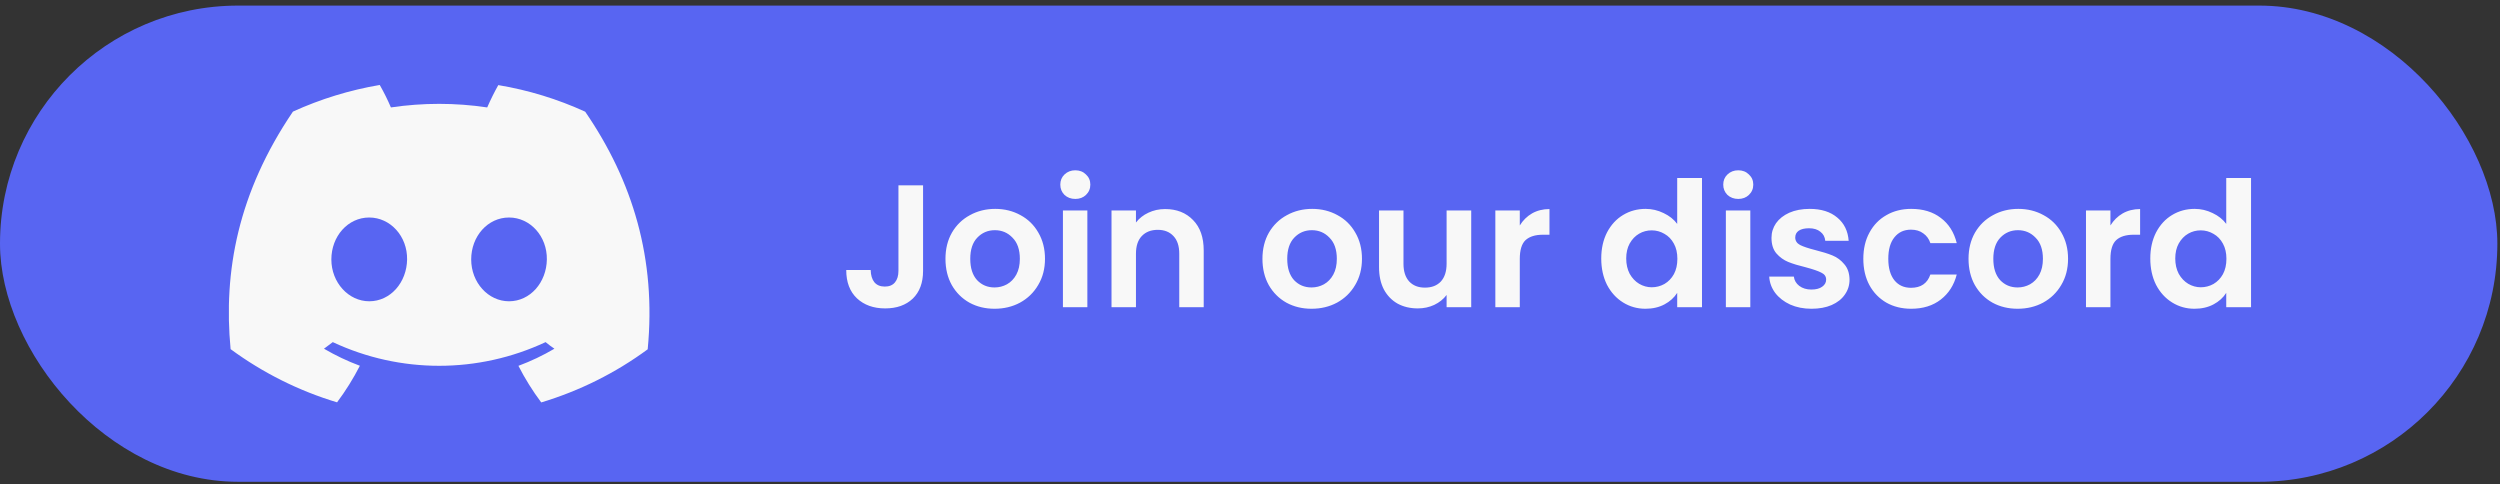 <svg width="315" height="61" viewBox="0 0 315 61" fill="none" xmlns="http://www.w3.org/2000/svg">
<rect x="0" y="0" width="315" height="61" fill="#333333" stroke="none"/>
<rect y="0.705" width="314.667" height="60" rx="30" fill="#5865F2"/>
<path d="M62.795 10.705C62.277 11.621 61.812 12.568 61.389 13.536C57.373 12.936 53.282 12.936 49.255 13.536C48.843 12.568 48.367 11.621 47.849 10.705C44.076 11.347 40.398 12.473 36.91 14.062C29.997 24.259 28.126 34.194 29.056 43.991C33.105 46.969 37.639 49.242 42.469 50.694C43.558 49.242 44.52 47.695 45.344 46.085C43.78 45.507 42.269 44.78 40.82 43.938C41.201 43.665 41.571 43.381 41.93 43.107C50.418 47.085 60.248 47.085 68.746 43.107C69.105 43.402 69.475 43.686 69.856 43.938C68.407 44.791 66.896 45.507 65.321 46.096C66.145 47.706 67.107 49.253 68.196 50.705C73.026 49.253 77.561 46.99 81.609 44.012C82.708 32.647 79.728 22.797 73.734 14.073C70.257 12.484 66.579 11.357 62.806 10.726L62.795 10.705ZM46.528 37.961C43.917 37.961 41.751 35.604 41.751 32.689C41.751 29.774 43.833 27.406 46.517 27.406C49.202 27.406 51.337 29.784 51.295 32.689C51.253 35.593 49.192 37.961 46.528 37.961ZM64.137 37.961C61.516 37.961 59.37 35.604 59.37 32.689C59.37 29.774 61.453 27.406 64.137 27.406C66.822 27.406 68.947 29.784 68.904 32.689C68.862 35.593 66.801 37.961 64.137 37.961Z" fill="#F8F8F8"/>
<path d="M116.306 23.349V34.129C116.306 35.625 115.873 36.791 115.008 37.627C114.143 38.448 112.984 38.859 111.532 38.859C110.065 38.859 108.877 38.434 107.968 37.583C107.073 36.732 106.626 35.544 106.626 34.019H109.706C109.721 34.679 109.875 35.192 110.168 35.559C110.476 35.926 110.916 36.109 111.488 36.109C112.045 36.109 112.471 35.933 112.764 35.581C113.057 35.229 113.204 34.745 113.204 34.129V23.349H116.306ZM125.311 38.903C124.138 38.903 123.082 38.646 122.143 38.133C121.204 37.605 120.464 36.864 119.921 35.911C119.393 34.958 119.129 33.858 119.129 32.611C119.129 31.364 119.4 30.264 119.943 29.311C120.5 28.358 121.256 27.624 122.209 27.111C123.162 26.583 124.226 26.319 125.399 26.319C126.572 26.319 127.636 26.583 128.589 27.111C129.542 27.624 130.29 28.358 130.833 29.311C131.39 30.264 131.669 31.364 131.669 32.611C131.669 33.858 131.383 34.958 130.811 35.911C130.254 36.864 129.491 37.605 128.523 38.133C127.57 38.646 126.499 38.903 125.311 38.903ZM125.311 36.219C125.868 36.219 126.389 36.087 126.873 35.823C127.372 35.544 127.768 35.134 128.061 34.591C128.354 34.048 128.501 33.388 128.501 32.611C128.501 31.452 128.193 30.565 127.577 29.949C126.976 29.318 126.235 29.003 125.355 29.003C124.475 29.003 123.734 29.318 123.133 29.949C122.546 30.565 122.253 31.452 122.253 32.611C122.253 33.77 122.539 34.664 123.111 35.295C123.698 35.911 124.431 36.219 125.311 36.219ZM135.49 25.065C134.947 25.065 134.493 24.896 134.126 24.559C133.774 24.207 133.598 23.774 133.598 23.261C133.598 22.748 133.774 22.322 134.126 21.985C134.493 21.633 134.947 21.457 135.49 21.457C136.033 21.457 136.48 21.633 136.832 21.985C137.199 22.322 137.382 22.748 137.382 23.261C137.382 23.774 137.199 24.207 136.832 24.559C136.48 24.896 136.033 25.065 135.49 25.065ZM137.008 26.517V38.705H133.928V26.517H137.008ZM146.805 26.341C148.257 26.341 149.431 26.803 150.325 27.727C151.22 28.636 151.667 29.912 151.667 31.555V38.705H148.587V31.973C148.587 31.005 148.345 30.264 147.861 29.751C147.377 29.223 146.717 28.959 145.881 28.959C145.031 28.959 144.356 29.223 143.857 29.751C143.373 30.264 143.131 31.005 143.131 31.973V38.705H140.051V26.517H143.131V28.035C143.542 27.507 144.063 27.096 144.693 26.803C145.339 26.495 146.043 26.341 146.805 26.341ZM165.25 38.903C164.077 38.903 163.021 38.646 162.082 38.133C161.144 37.605 160.403 36.864 159.86 35.911C159.332 34.958 159.068 33.858 159.068 32.611C159.068 31.364 159.34 30.264 159.882 29.311C160.44 28.358 161.195 27.624 162.148 27.111C163.102 26.583 164.165 26.319 165.338 26.319C166.512 26.319 167.575 26.583 168.528 27.111C169.482 27.624 170.23 28.358 170.772 29.311C171.33 30.264 171.608 31.364 171.608 32.611C171.608 33.858 171.322 34.958 170.75 35.911C170.193 36.864 169.43 37.605 168.462 38.133C167.509 38.646 166.438 38.903 165.25 38.903ZM165.25 36.219C165.808 36.219 166.328 36.087 166.812 35.823C167.311 35.544 167.707 35.134 168 34.591C168.294 34.048 168.44 33.388 168.44 32.611C168.44 31.452 168.132 30.565 167.516 29.949C166.915 29.318 166.174 29.003 165.294 29.003C164.414 29.003 163.674 29.318 163.072 29.949C162.486 30.565 162.192 31.452 162.192 32.611C162.192 33.77 162.478 34.664 163.05 35.295C163.637 35.911 164.37 36.219 165.25 36.219ZM185.374 26.517V38.705H182.272V37.165C181.876 37.693 181.355 38.111 180.71 38.419C180.079 38.712 179.39 38.859 178.642 38.859C177.688 38.859 176.845 38.661 176.112 38.265C175.378 37.854 174.799 37.26 174.374 36.483C173.963 35.691 173.758 34.752 173.758 33.667V26.517H176.838V33.227C176.838 34.195 177.08 34.943 177.564 35.471C178.048 35.984 178.708 36.241 179.544 36.241C180.394 36.241 181.062 35.984 181.546 35.471C182.03 34.943 182.272 34.195 182.272 33.227V26.517H185.374ZM191.493 28.409C191.889 27.764 192.402 27.258 193.033 26.891C193.678 26.524 194.411 26.341 195.233 26.341V29.575H194.419C193.451 29.575 192.717 29.802 192.219 30.257C191.735 30.712 191.493 31.504 191.493 32.633V38.705H188.413V26.517H191.493V28.409ZM201.757 32.567C201.757 31.335 201.999 30.242 202.483 29.289C202.982 28.336 203.657 27.602 204.507 27.089C205.358 26.576 206.304 26.319 207.345 26.319C208.137 26.319 208.893 26.495 209.611 26.847C210.33 27.184 210.902 27.639 211.327 28.211V22.425H214.451V38.705H211.327V36.901C210.946 37.502 210.411 37.986 209.721 38.353C209.032 38.72 208.233 38.903 207.323 38.903C206.297 38.903 205.358 38.639 204.507 38.111C203.657 37.583 202.982 36.842 202.483 35.889C201.999 34.921 201.757 33.814 201.757 32.567ZM211.349 32.611C211.349 31.863 211.203 31.225 210.909 30.697C210.616 30.154 210.22 29.744 209.721 29.465C209.223 29.172 208.687 29.025 208.115 29.025C207.543 29.025 207.015 29.164 206.531 29.443C206.047 29.722 205.651 30.132 205.343 30.675C205.05 31.203 204.903 31.834 204.903 32.567C204.903 33.3 205.05 33.946 205.343 34.503C205.651 35.046 206.047 35.464 206.531 35.757C207.03 36.05 207.558 36.197 208.115 36.197C208.687 36.197 209.223 36.058 209.721 35.779C210.22 35.486 210.616 35.075 210.909 34.547C211.203 34.004 211.349 33.359 211.349 32.611ZM219.021 25.065C218.479 25.065 218.024 24.896 217.657 24.559C217.305 24.207 217.129 23.774 217.129 23.261C217.129 22.748 217.305 22.322 217.657 21.985C218.024 21.633 218.479 21.457 219.021 21.457C219.564 21.457 220.011 21.633 220.363 21.985C220.73 22.322 220.913 22.748 220.913 23.261C220.913 23.774 220.73 24.207 220.363 24.559C220.011 24.896 219.564 25.065 219.021 25.065ZM220.539 26.517V38.705H217.459V26.517H220.539ZM228.246 38.903C227.249 38.903 226.354 38.727 225.562 38.375C224.77 38.008 224.14 37.517 223.67 36.901C223.216 36.285 222.966 35.603 222.922 34.855H226.024C226.083 35.324 226.31 35.713 226.706 36.021C227.117 36.329 227.623 36.483 228.224 36.483C228.811 36.483 229.266 36.366 229.588 36.131C229.926 35.896 230.094 35.596 230.094 35.229C230.094 34.833 229.889 34.54 229.478 34.349C229.082 34.144 228.444 33.924 227.564 33.689C226.655 33.469 225.907 33.242 225.32 33.007C224.748 32.772 224.25 32.413 223.824 31.929C223.414 31.445 223.208 30.792 223.208 29.971C223.208 29.296 223.399 28.68 223.78 28.123C224.176 27.566 224.734 27.126 225.452 26.803C226.186 26.48 227.044 26.319 228.026 26.319C229.478 26.319 230.637 26.686 231.502 27.419C232.368 28.138 232.844 29.113 232.932 30.345H229.984C229.94 29.861 229.735 29.48 229.368 29.201C229.016 28.908 228.54 28.761 227.938 28.761C227.381 28.761 226.948 28.864 226.64 29.069C226.347 29.274 226.2 29.56 226.2 29.927C226.2 30.338 226.406 30.653 226.816 30.873C227.227 31.078 227.865 31.291 228.73 31.511C229.61 31.731 230.336 31.958 230.908 32.193C231.48 32.428 231.972 32.794 232.382 33.293C232.808 33.777 233.028 34.422 233.042 35.229C233.042 35.933 232.844 36.564 232.448 37.121C232.067 37.678 231.51 38.118 230.776 38.441C230.058 38.749 229.214 38.903 228.246 38.903ZM234.779 32.611C234.779 31.35 235.035 30.25 235.549 29.311C236.062 28.358 236.773 27.624 237.683 27.111C238.592 26.583 239.633 26.319 240.807 26.319C242.317 26.319 243.564 26.7 244.547 27.463C245.544 28.211 246.211 29.267 246.549 30.631H243.227C243.051 30.103 242.75 29.692 242.325 29.399C241.914 29.091 241.401 28.937 240.785 28.937C239.905 28.937 239.208 29.26 238.695 29.905C238.181 30.536 237.925 31.438 237.925 32.611C237.925 33.77 238.181 34.672 238.695 35.317C239.208 35.948 239.905 36.263 240.785 36.263C242.031 36.263 242.845 35.706 243.227 34.591H246.549C246.211 35.911 245.544 36.96 244.547 37.737C243.549 38.514 242.303 38.903 240.807 38.903C239.633 38.903 238.592 38.646 237.683 38.133C236.773 37.605 236.062 36.872 235.549 35.933C235.035 34.98 234.779 33.872 234.779 32.611ZM254.217 38.903C253.044 38.903 251.988 38.646 251.049 38.133C250.11 37.605 249.37 36.864 248.827 35.911C248.299 34.958 248.035 33.858 248.035 32.611C248.035 31.364 248.306 30.264 248.849 29.311C249.406 28.358 250.162 27.624 251.115 27.111C252.068 26.583 253.132 26.319 254.305 26.319C255.478 26.319 256.542 26.583 257.495 27.111C258.448 27.624 259.196 28.358 259.739 29.311C260.296 30.264 260.575 31.364 260.575 32.611C260.575 33.858 260.289 34.958 259.717 35.911C259.16 36.864 258.397 37.605 257.429 38.133C256.476 38.646 255.405 38.903 254.217 38.903ZM254.217 36.219C254.774 36.219 255.295 36.087 255.779 35.823C256.278 35.544 256.674 35.134 256.967 34.591C257.26 34.048 257.407 33.388 257.407 32.611C257.407 31.452 257.099 30.565 256.483 29.949C255.882 29.318 255.141 29.003 254.261 29.003C253.381 29.003 252.64 29.318 252.039 29.949C251.452 30.565 251.159 31.452 251.159 32.611C251.159 33.77 251.445 34.664 252.017 35.295C252.604 35.911 253.337 36.219 254.217 36.219ZM265.914 28.409C266.31 27.764 266.824 27.258 267.454 26.891C268.1 26.524 268.833 26.341 269.654 26.341V29.575H268.84C267.872 29.575 267.139 29.802 266.64 30.257C266.156 30.712 265.914 31.504 265.914 32.633V38.705H262.834V26.517H265.914V28.409ZM270.937 32.567C270.937 31.335 271.179 30.242 271.663 29.289C272.162 28.336 272.836 27.602 273.687 27.089C274.538 26.576 275.484 26.319 276.525 26.319C277.317 26.319 278.072 26.495 278.791 26.847C279.51 27.184 280.082 27.639 280.507 28.211V22.425H283.631V38.705H280.507V36.901C280.126 37.502 279.59 37.986 278.901 38.353C278.212 38.72 277.412 38.903 276.503 38.903C275.476 38.903 274.538 38.639 273.687 38.111C272.836 37.583 272.162 36.842 271.663 35.889C271.179 34.921 270.937 33.814 270.937 32.567ZM280.529 32.611C280.529 31.863 280.382 31.225 280.089 30.697C279.796 30.154 279.4 29.744 278.901 29.465C278.402 29.172 277.867 29.025 277.295 29.025C276.723 29.025 276.195 29.164 275.711 29.443C275.227 29.722 274.831 30.132 274.523 30.675C274.23 31.203 274.083 31.834 274.083 32.567C274.083 33.3 274.23 33.946 274.523 34.503C274.831 35.046 275.227 35.464 275.711 35.757C276.21 36.05 276.738 36.197 277.295 36.197C277.867 36.197 278.402 36.058 278.901 35.779C279.4 35.486 279.796 35.075 280.089 34.547C280.382 34.004 280.529 33.359 280.529 32.611Z" fill="#F8F8F8"/>
</svg>
